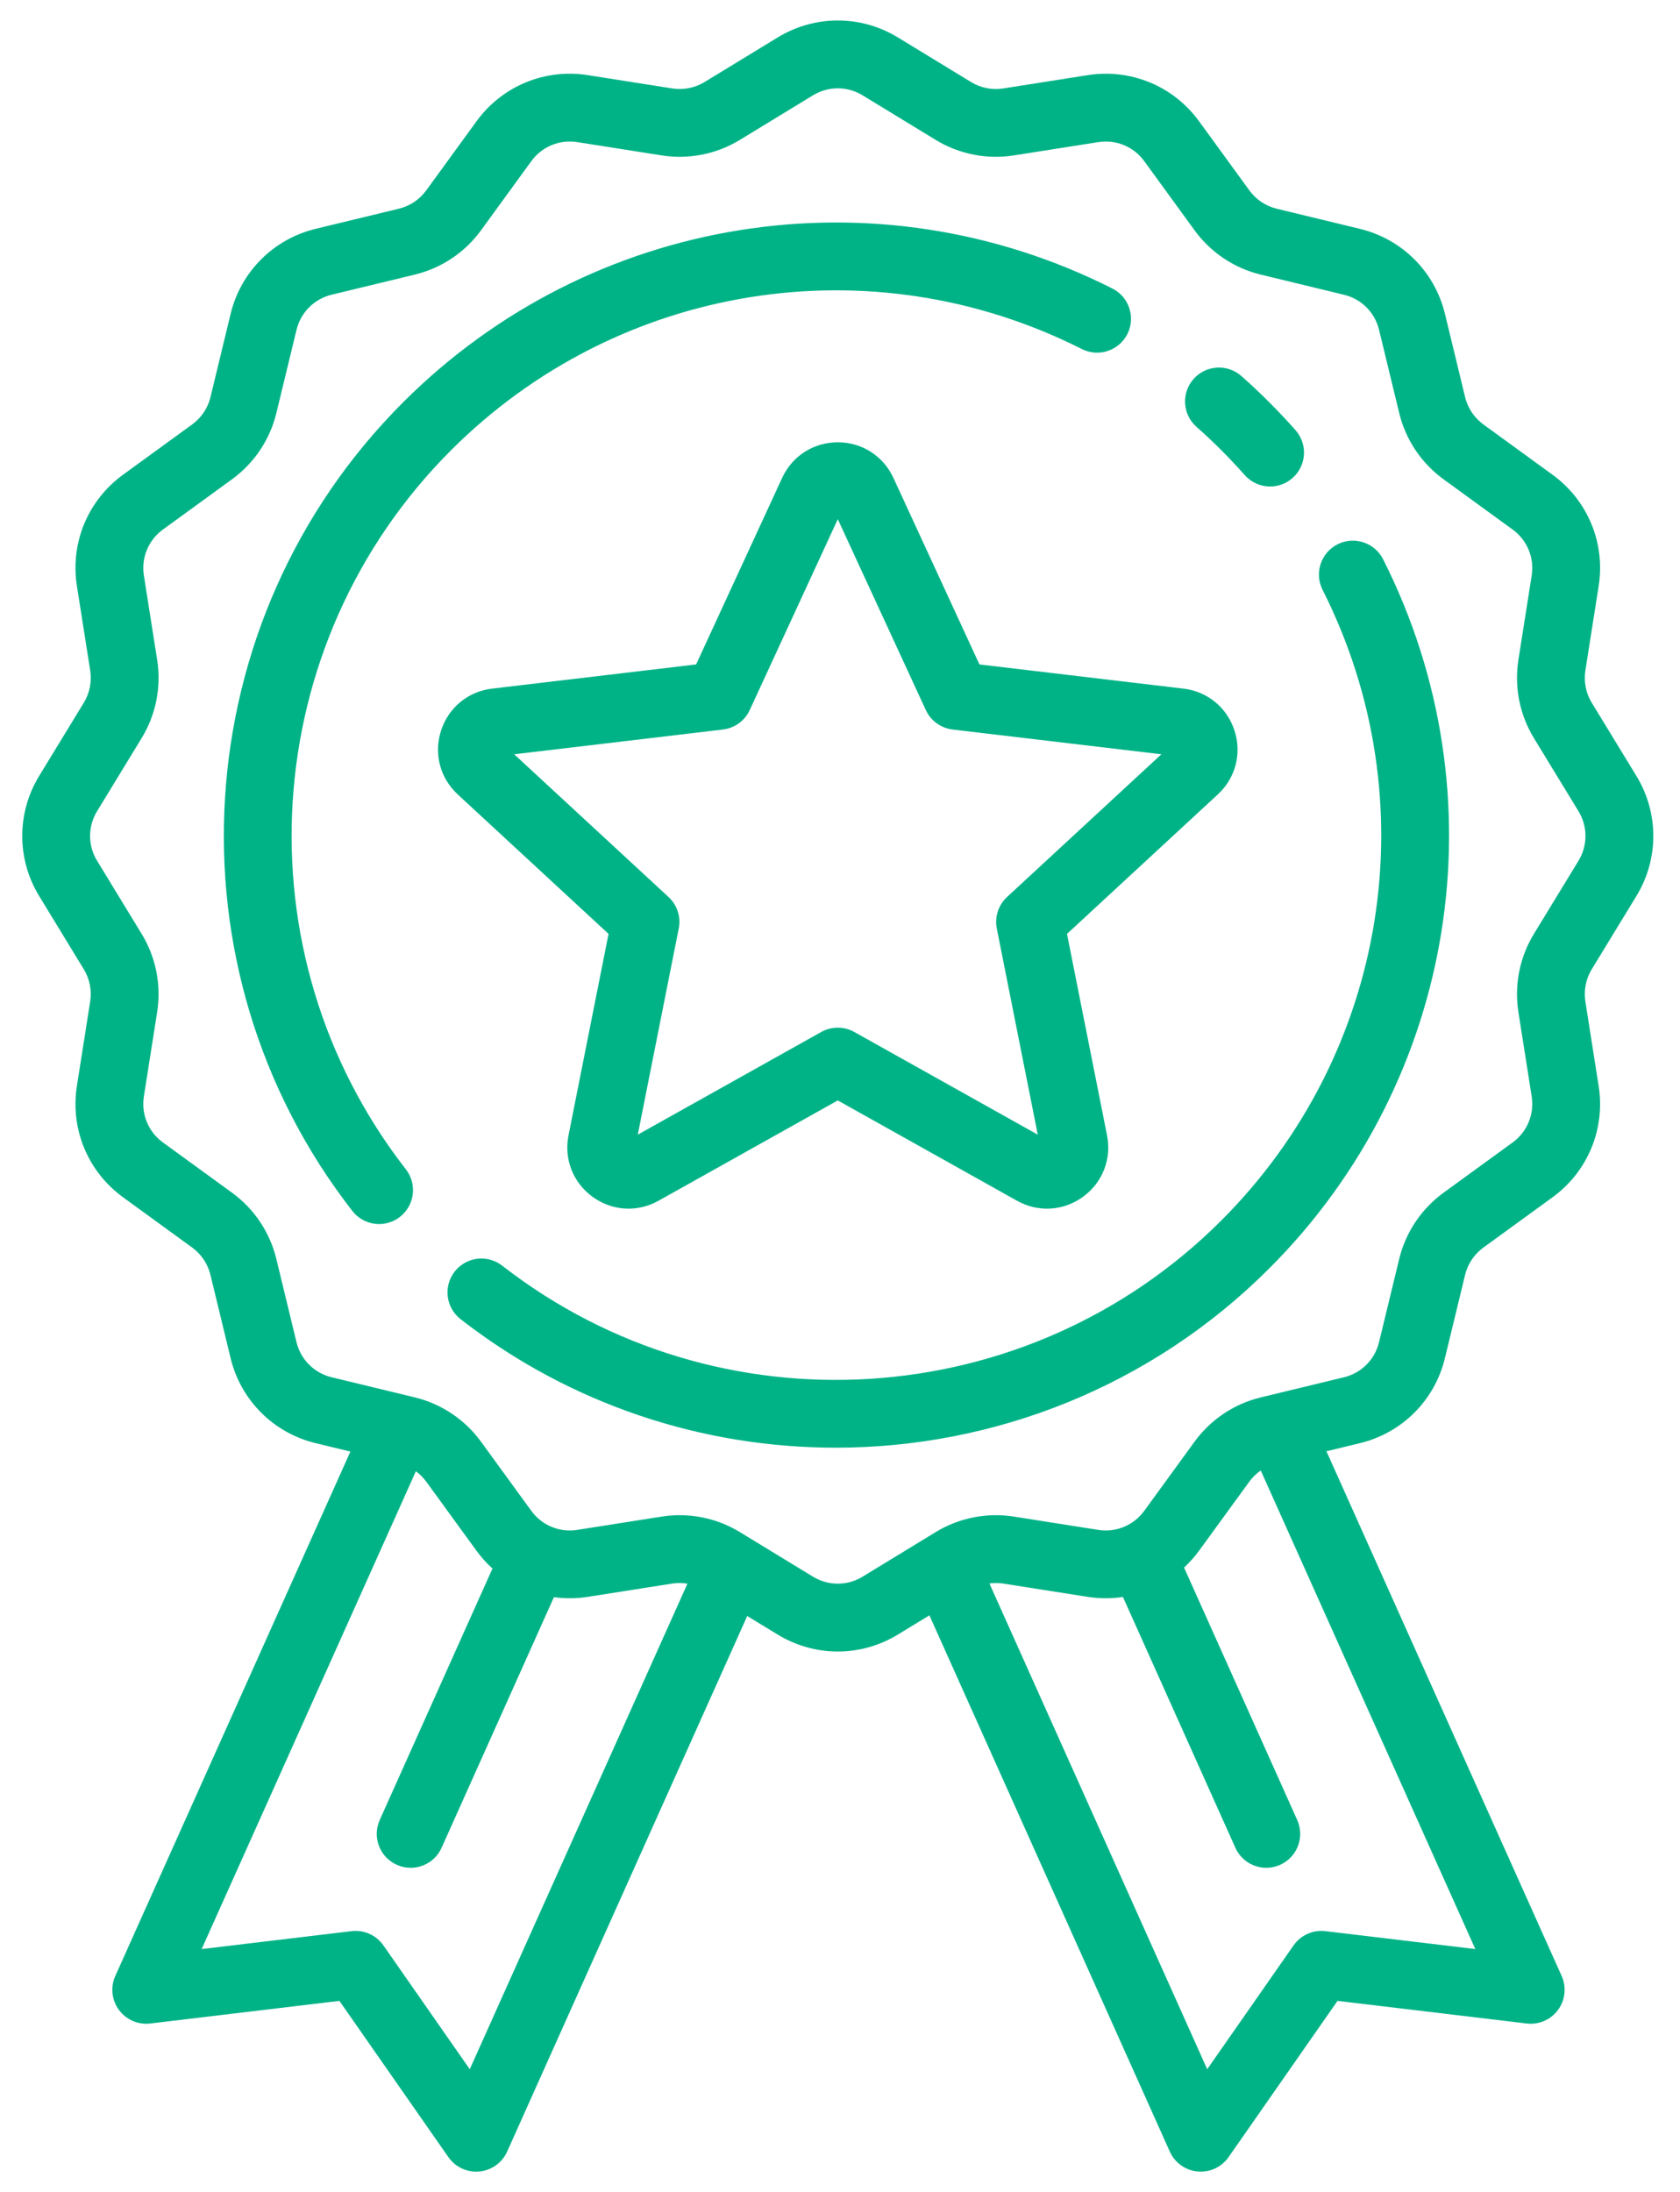 <svg width="100%" height="100%" viewBox="0 0 82 107" version="1.1" xmlns="http://www.w3.org/2000/svg" xml:space="preserve" style="fill-rule:evenodd;clip-rule:evenodd;stroke-linejoin:round;stroke-miterlimit:1.414;">
    <path d="M79.87,43.74c1.104,-1.81 1.104,-4.058 0,-5.868l-2.177,-3.57c-0.287,-0.47 -0.397,-1.029 -0.312,-1.573l0.649,-4.123c0.331,-2.101 -0.532,-4.183 -2.252,-5.434l-3.374,-2.454c-0.446,-0.325 -0.763,-0.798 -0.893,-1.334l-0.982,-4.06c-0.499,-2.063 -2.09,-3.654 -4.152,-4.153l-4.061,-0.983c-0.536,-0.13 -1.01,-0.447 -1.334,-0.893l-2.455,-3.374c-1.251,-1.72 -3.333,-2.584 -5.433,-2.253l-4.125,0.649c-0.543,0.086 -1.102,-0.025 -1.572,-0.312l-3.571,-2.177c-1.81,-1.104 -4.058,-1.104 -5.868,0l-3.57,2.177c-0.47,0.287 -1.029,0.397 -1.573,0.312l-4.123,-0.649c-2.101,-0.331 -4.183,0.532 -5.434,2.252l-2.454,3.374c-0.325,0.446 -0.798,0.763 -1.335,0.893l-4.06,0.982c-2.062,0.499 -3.653,2.09 -4.153,4.152l-0.982,4.061c-0.13,0.536 -0.447,1.01 -0.893,1.334l-3.375,2.455c-1.72,1.25 -2.583,3.332 -2.252,5.433l0.649,4.125c0.085,0.544 -0.026,1.102 -0.312,1.572l-2.178,3.571c-1.103,1.81 -1.103,4.059 0.001,5.868l2.176,3.57c0.287,0.471 0.398,1.03 0.312,1.573l-0.648,4.123c-0.331,2.101 0.532,4.183 2.252,5.434l3.373,2.454c0.447,0.325 0.764,0.799 0.893,1.335l0.983,4.06c0.499,2.062 2.09,3.653 4.152,4.153l1.696,0.41l-11.475,25.597c-0.244,0.544 -0.177,1.177 0.177,1.657c0.353,0.48 0.937,0.733 1.529,0.663l9.233,-1.104l5.319,7.627c0.311,0.446 0.819,0.708 1.357,0.708c0.051,0 0.103,-0.003 0.155,-0.007c0.594,-0.056 1.111,-0.427 1.355,-0.971l11.719,-26.143l1.485,0.905c0.905,0.552 1.92,0.828 2.935,0.828c1.014,0 2.029,-0.276 2.934,-0.828l1.538,-0.938l11.734,26.176c0.244,0.544 0.762,0.915 1.356,0.971c0.051,0.005 0.103,0.007 0.155,0.007c0.537,0 1.045,-0.262 1.357,-0.708l5.318,-7.627l9.234,1.104c0.591,0.07 1.176,-0.183 1.529,-0.663c0.353,-0.48 0.421,-1.113 0.177,-1.657l-11.481,-25.611l1.632,-0.395c2.062,-0.498 3.653,-2.09 4.152,-4.152l0.983,-4.06c0.13,-0.537 0.447,-1.011 0.893,-1.335l3.375,-2.454c1.719,-1.251 2.582,-3.333 2.252,-5.434l-0.649,-4.124c-0.085,-0.544 0.025,-1.103 0.312,-1.573l2.177,-3.571Zm-56.941,57.262l-4.215,-6.045c-0.35,-0.501 -0.947,-0.769 -1.554,-0.696l-7.317,0.875l10.455,-23.322c0.191,0.14 0.362,0.308 0.504,0.503l2.454,3.375c0.233,0.32 0.495,0.611 0.781,0.87l-5.503,12.275c-0.374,0.834 -0.001,1.813 0.833,2.187c0.22,0.098 0.45,0.145 0.676,0.145c0.632,0 1.236,-0.364 1.511,-0.978l5.483,-12.232c0.539,0.074 1.095,0.073 1.653,-0.015l4.124,-0.649c0.247,-0.039 0.496,-0.035 0.739,0.005l-10.624,23.702Zm49.08,-5.867l-7.317,-0.874c-0.607,-0.073 -1.204,0.195 -1.554,0.696l-4.215,6.045l-10.629,-23.711c0.223,-0.03 0.45,-0.03 0.675,0.005l4.123,0.649c0.58,0.091 1.158,0.088 1.718,0.005l5.488,12.241c0.275,0.614 0.879,0.978 1.511,0.978c0.226,0 0.456,-0.046 0.675,-0.145c0.834,-0.374 1.207,-1.353 0.833,-2.187l-5.523,-12.322c0.266,-0.247 0.512,-0.521 0.732,-0.823l2.454,-3.373c0.155,-0.213 0.344,-0.395 0.557,-0.543l10.472,23.359Zm5.036,-53.118l-2.178,3.571c-0.694,1.139 -0.962,2.492 -0.755,3.81l0.649,4.124c0.136,0.867 -0.22,1.727 -0.93,2.243l-3.375,2.455c-1.08,0.786 -1.848,1.933 -2.162,3.232l-0.983,4.06c-0.206,0.852 -0.863,1.509 -1.714,1.715l-4.061,0.982c-1.299,0.314 -2.447,1.083 -3.232,2.163l-2.454,3.374c-0.517,0.71 -1.376,1.066 -2.244,0.929l-4.123,-0.649c-1.318,-0.207 -2.671,0.061 -3.81,0.756l-3.57,2.177c-0.747,0.455 -1.676,0.455 -2.422,0l-3.571,-2.177c-0.888,-0.542 -1.906,-0.824 -2.936,-0.824c-0.291,0 -0.584,0.022 -0.874,0.068l-4.124,0.649c-0.868,0.137 -1.727,-0.22 -2.244,-0.93l-2.454,-3.374c-0.786,-1.08 -1.934,-1.849 -3.232,-2.163l-4.061,-0.983c-0.851,-0.206 -1.508,-0.862 -1.714,-1.714l-0.983,-4.06c-0.314,-1.299 -1.082,-2.447 -2.162,-3.233l-3.374,-2.454c-0.71,-0.516 -1.066,-1.376 -0.93,-2.243l0.649,-4.123c0.208,-1.318 -0.061,-2.671 -0.755,-3.811l-2.177,-3.57c-0.456,-0.747 -0.456,-1.675 0,-2.422l2.177,-3.571c0.695,-1.139 0.963,-2.492 0.756,-3.81l-0.649,-4.124c-0.136,-0.867 0.22,-1.727 0.93,-2.243l3.375,-2.455c1.08,-0.786 1.848,-1.933 2.162,-3.232l0.983,-4.06c0.206,-0.852 0.863,-1.508 1.714,-1.715l4.061,-0.982c1.298,-0.314 2.446,-1.082 3.232,-2.163l2.454,-3.374c0.516,-0.71 1.375,-1.066 2.243,-0.929l4.123,0.649c1.318,0.207 2.672,-0.061 3.811,-0.756l3.569,-2.177c0.748,-0.455 1.676,-0.455 2.423,0l3.57,2.177c1.139,0.695 2.493,0.963 3.811,0.756l4.124,-0.649c0.867,-0.136 1.727,0.22 2.243,0.93l2.455,3.374c0.786,1.081 1.933,1.849 3.232,2.163l4.06,0.983c0.852,0.206 1.508,0.862 1.714,1.714l0.983,4.06c0.314,1.299 1.082,2.447 2.163,3.233l3.374,2.454c0.71,0.516 1.066,1.376 0.929,2.243l-0.649,4.123c-0.207,1.318 0.061,2.671 0.756,3.811l2.177,3.57c0.455,0.747 0.455,1.675 0,2.422Zm-9.536,-14.718c-0.413,-0.816 -1.407,-1.143 -2.224,-0.731c-0.815,0.412 -1.143,1.407 -0.731,2.223c5.186,10.27 3.201,22.64 -4.941,30.781c-9.465,9.465 -24.554,10.413 -35.1,2.207c-0.721,-0.562 -1.761,-0.432 -2.322,0.289c-0.561,0.721 -0.432,1.761 0.29,2.322c5.402,4.205 11.865,6.273 18.306,6.273c7.7,0 15.371,-2.956 21.166,-8.751c9.155,-9.154 11.388,-23.064 5.556,-34.613Zm-13.214,-13.216c-11.549,-5.836 -25.462,-3.604 -34.619,5.553c-10.643,10.642 -11.708,27.611 -2.478,39.472c0.327,0.419 0.814,0.639 1.307,0.639c0.355,0 0.713,-0.114 1.015,-0.349c0.722,-0.562 0.851,-1.601 0.29,-2.323c-8.207,-10.545 -7.258,-25.635 2.206,-35.099c8.144,-8.144 20.516,-10.129 30.787,-4.939c0.815,0.412 1.811,0.085 2.223,-0.731c0.412,-0.816 0.085,-1.811 -0.731,-2.223Zm5.96,21.575c-0.365,-1.123 -1.32,-1.907 -2.492,-2.046l-9.957,-1.18l-4.199,-9.105c-0.495,-1.072 -1.535,-1.738 -2.715,-1.738c-1.181,0 -2.221,0.666 -2.716,1.738l-4.199,9.105l-9.957,1.18c-1.172,0.139 -2.127,0.923 -2.491,2.046c-0.365,1.122 -0.053,2.317 0.813,3.119l7.361,6.807l-1.954,9.834c-0.23,1.158 0.221,2.308 1.176,3.002c0.527,0.383 1.138,0.576 1.753,0.576c0.5,0 1.003,-0.128 1.464,-0.386l8.749,-4.897l8.749,4.897c1.031,0.577 2.263,0.504 3.218,-0.19c0.955,-0.694 1.406,-1.844 1.176,-3.002l-1.954,-9.834l7.361,-6.807c0.867,-0.802 1.178,-1.997 0.814,-3.119Zm-11.102,8.125c-0.422,0.391 -0.612,0.973 -0.5,1.538l2,10.063l-8.953,-5.011c-0.251,-0.141 -0.53,-0.211 -0.809,-0.211c-0.278,0 -0.557,0.07 -0.808,0.211l-8.953,5.011l1.999,-10.063c0.113,-0.565 -0.077,-1.147 -0.499,-1.538l-7.533,-6.966l10.189,-1.208c0.572,-0.068 1.067,-0.428 1.308,-0.95l4.298,-9.317l4.297,9.317c0.241,0.522 0.736,0.882 1.308,0.95l10.189,1.208l-7.533,6.966Zm14.08,-22.786c-0.41,-0.464 -0.84,-0.922 -1.28,-1.361c-0.439,-0.44 -0.897,-0.871 -1.361,-1.281c-0.685,-0.605 -1.731,-0.54 -2.336,0.145c-0.605,0.684 -0.541,1.73 0.144,2.335c0.413,0.365 0.821,0.749 1.213,1.14c0.391,0.392 0.775,0.8 1.14,1.213c0.327,0.37 0.783,0.559 1.241,0.559c0.389,0 0.78,-0.137 1.095,-0.415c0.685,-0.605 0.749,-1.65 0.144,-2.335Z" style="fill:#00b387;fill-rule:nonzero;"></path>
</svg>